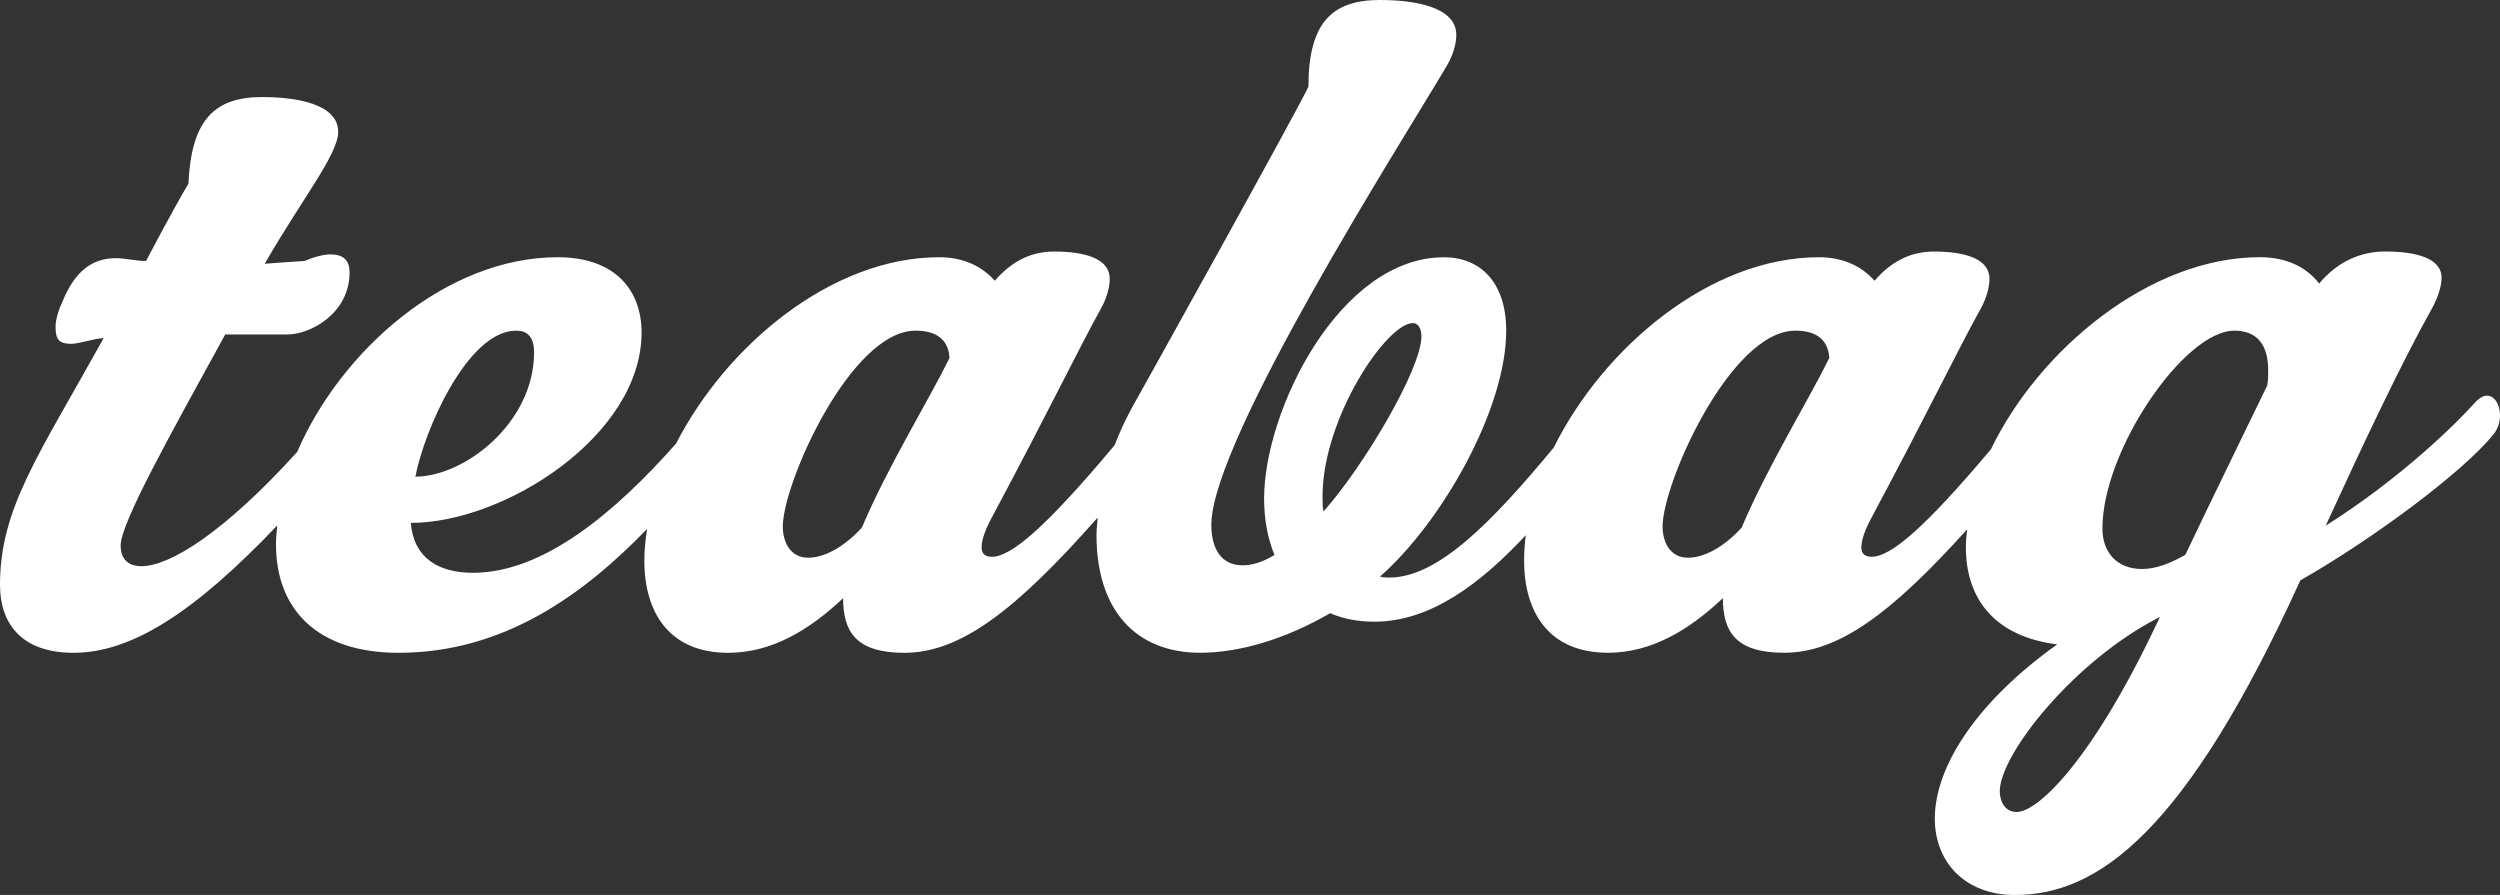 <?xml version="1.0" encoding="utf-8"?>
<!-- Generator: Adobe Illustrator 16.0.0, SVG Export Plug-In . SVG Version: 6.00 Build 0)  -->
<!DOCTYPE svg PUBLIC "-//W3C//DTD SVG 1.1//EN" "http://www.w3.org/Graphics/SVG/1.1/DTD/svg11.dtd">
<svg version="1.1" id="Layer_1" xmlns="http://www.w3.org/2000/svg" xmlns:xlink="http://www.w3.org/1999/xlink" x="0px" y="0px"
	 width="58.498px" height="20.94px" viewBox="0 0 58.498 20.94" enable-background="new 0 0 58.498 20.94" xml:space="preserve">
<rect x="0" y="0" width="58.498" height="20.94" fill="#333333" stroke="none"/>
<path fill="#FFFFFF" d="M58.189,9.258c-0.088,0-0.198,0.066-0.309,0.198c-0.375,0.419-1.675,1.719-3.46,2.844
	c0.859-1.874,1.785-3.835,2.491-5.092c0.11-0.199,0.22-0.485,0.22-0.706c0-0.463-0.595-0.617-1.322-0.617
	c-0.551,0-1.103,0.221-1.543,0.75c-0.287-0.375-0.749-0.617-1.388-0.617c-2.571,0-5.165,2.159-6.292,4.495
	c-1.531,1.818-2.338,2.515-2.789,2.515c-0.154,0-0.243-0.066-0.243-0.22c0-0.176,0.088-0.418,0.243-0.705
	c1.367-2.557,2.006-3.902,2.557-4.894c0.11-0.199,0.198-0.463,0.198-0.684c0-0.463-0.551-0.639-1.301-0.639
	c-0.507,0-0.97,0.198-1.389,0.684c-0.287-0.331-0.727-0.551-1.3-0.551c-2.538,0-5.035,2.097-6.206,4.454
	c-1.45,1.75-2.711,3.041-3.845,3.041c-0.066,0-0.155,0-0.221-0.022c1.455-1.279,2.954-3.924,2.954-5.753
	c0-1.146-0.617-1.719-1.455-1.719c-2.447,0-4.21,3.593-4.21,5.643c0,0.507,0.088,0.948,0.243,1.322
	c-0.287,0.176-0.529,0.243-0.75,0.243c-0.485,0-0.728-0.375-0.728-0.948c0-1.984,4.519-9.06,5.467-10.669
	c0.154-0.242,0.265-0.529,0.265-0.793C34.076,0.154,33.084,0,32.291,0c-1.102,0-1.675,0.507-1.675,2.028
	c-0.265,0.573-3.835,6.988-4.144,7.539c-0.156,0.288-0.283,0.571-0.391,0.85c-1.587,1.895-2.412,2.611-2.87,2.611
	c-0.154,0-0.243-0.066-0.243-0.22c0-0.176,0.088-0.418,0.243-0.705c1.367-2.557,2.006-3.902,2.557-4.894
	c0.11-0.199,0.199-0.463,0.199-0.684c0-0.463-0.551-0.639-1.301-0.639c-0.507,0-0.97,0.198-1.389,0.684
	c-0.287-0.331-0.728-0.551-1.3-0.551c-2.504,0-4.967,2.042-6.157,4.359c-1.449,1.638-3.115,3.025-4.753,3.025
	c-0.815,0-1.389-0.353-1.455-1.168c2.204,0,5.4-2.05,5.4-4.453c0-0.992-0.617-1.763-1.961-1.763c-2.613,0-5.08,2.193-6.097,4.556
	c-1.697,1.872-2.974,2.674-3.646,2.674c-0.242,0-0.485-0.11-0.485-0.485c0-0.529,1.19-2.645,2.447-4.938h1.455
	c0.529,0,1.455-0.485,1.455-1.455c0-0.264-0.132-0.418-0.441-0.418c-0.154,0-0.353,0.044-0.617,0.154
	C6.767,6.128,6.48,6.15,6.194,6.172c0.86-1.499,1.719-2.557,1.719-3.086c0-0.661-0.992-0.815-1.785-0.815
	c-1.102,0-1.653,0.529-1.719,2.028c-0.11,0.176-0.529,0.926-0.992,1.808c-0.242,0-0.485-0.066-0.705-0.066
	c-0.573,0-0.948,0.331-1.212,0.926C1.367,7.252,1.3,7.473,1.3,7.649c0,0.309,0.088,0.396,0.375,0.396
	c0.176,0,0.551-0.132,0.75-0.132C0.882,10.691,0,11.903,0,13.688c0,0.881,0.485,1.587,1.719,1.587c1.356,0,2.822-0.937,4.768-2.979
	c-0.015,0.149-0.029,0.298-0.029,0.444c0,1.521,0.97,2.535,2.866,2.535c2.466,0,4.331-1.363,5.818-2.899
	c-0.039,0.249-0.065,0.497-0.065,0.739c0,1.234,0.595,2.16,1.962,2.16c1.014,0,1.896-0.529,2.689-1.278
	c0,0.793,0.309,1.278,1.433,1.278c1.31,0,2.602-0.988,4.524-3.165c-0.011,0.137-0.028,0.277-0.028,0.409
	c0,1.764,0.926,2.755,2.425,2.755c0.904,0,1.983-0.309,3.042-0.926c0.309,0.132,0.64,0.199,1.036,0.199
	c1.318,0,2.494-0.901,3.542-2.024c-0.025,0.199-0.039,0.397-0.039,0.591c0,1.234,0.595,2.16,1.962,2.16
	c1.014,0,1.896-0.529,2.689-1.278c0,0.793,0.308,1.278,1.433,1.278c1.256,0,2.489-0.896,4.283-2.889
	C46.014,12.528,46,12.669,46,12.807c0,1.234,0.705,2.094,2.138,2.271c-1.829,1.3-2.865,2.821-2.865,4.078
	c0,1.014,0.706,1.786,1.874,1.786c1.94,0,3.99-1.455,6.679-7.362c1.631-0.926,3.791-2.513,4.519-3.417
	c0.11-0.132,0.154-0.309,0.154-0.441C58.498,9.456,58.365,9.258,58.189,9.258z M12.079,7.737c0.286,0,0.418,0.176,0.418,0.507
	c0,1.653-1.631,2.909-2.777,2.909C9.918,10.096,10.933,7.737,12.079,7.737z M20.168,12.344c-0.441,0.485-0.904,0.706-1.256,0.706
	c-0.441,0-0.595-0.397-0.595-0.728c0-1.014,1.587-4.585,3.108-4.585c0.551,0,0.771,0.265,0.793,0.639
	C21.755,9.324,20.763,10.933,20.168,12.344z M30.968,11.969c-0.022-0.11-0.022-0.221-0.022-0.353c0-1.83,1.499-4.056,2.116-4.056
	c0.11,0,0.198,0.11,0.198,0.309C33.26,8.641,31.894,10.933,30.968,11.969z M40.754,12.344c-0.44,0.485-0.903,0.706-1.256,0.706
	c-0.441,0-0.595-0.397-0.595-0.728c0-1.014,1.586-4.585,3.107-4.585c0.551,0,0.771,0.265,0.794,0.639
	C42.341,9.324,41.349,10.933,40.754,12.344z M47.189,19c-0.286,0-0.396-0.264-0.396-0.485c0-0.859,1.741-3.064,3.747-4.078
	C48.997,17.744,47.697,19,47.189,19z M53.053,9.016c-0.573,1.19-1.323,2.711-1.918,3.967c-0.353,0.199-0.683,0.331-1.014,0.331
	c-0.595,0-0.926-0.397-0.926-0.948c0-1.83,1.917-4.629,3.086-4.629c0.551,0,0.793,0.353,0.793,0.926
	C53.075,8.773,53.075,8.883,53.053,9.016z"/>
</svg>
